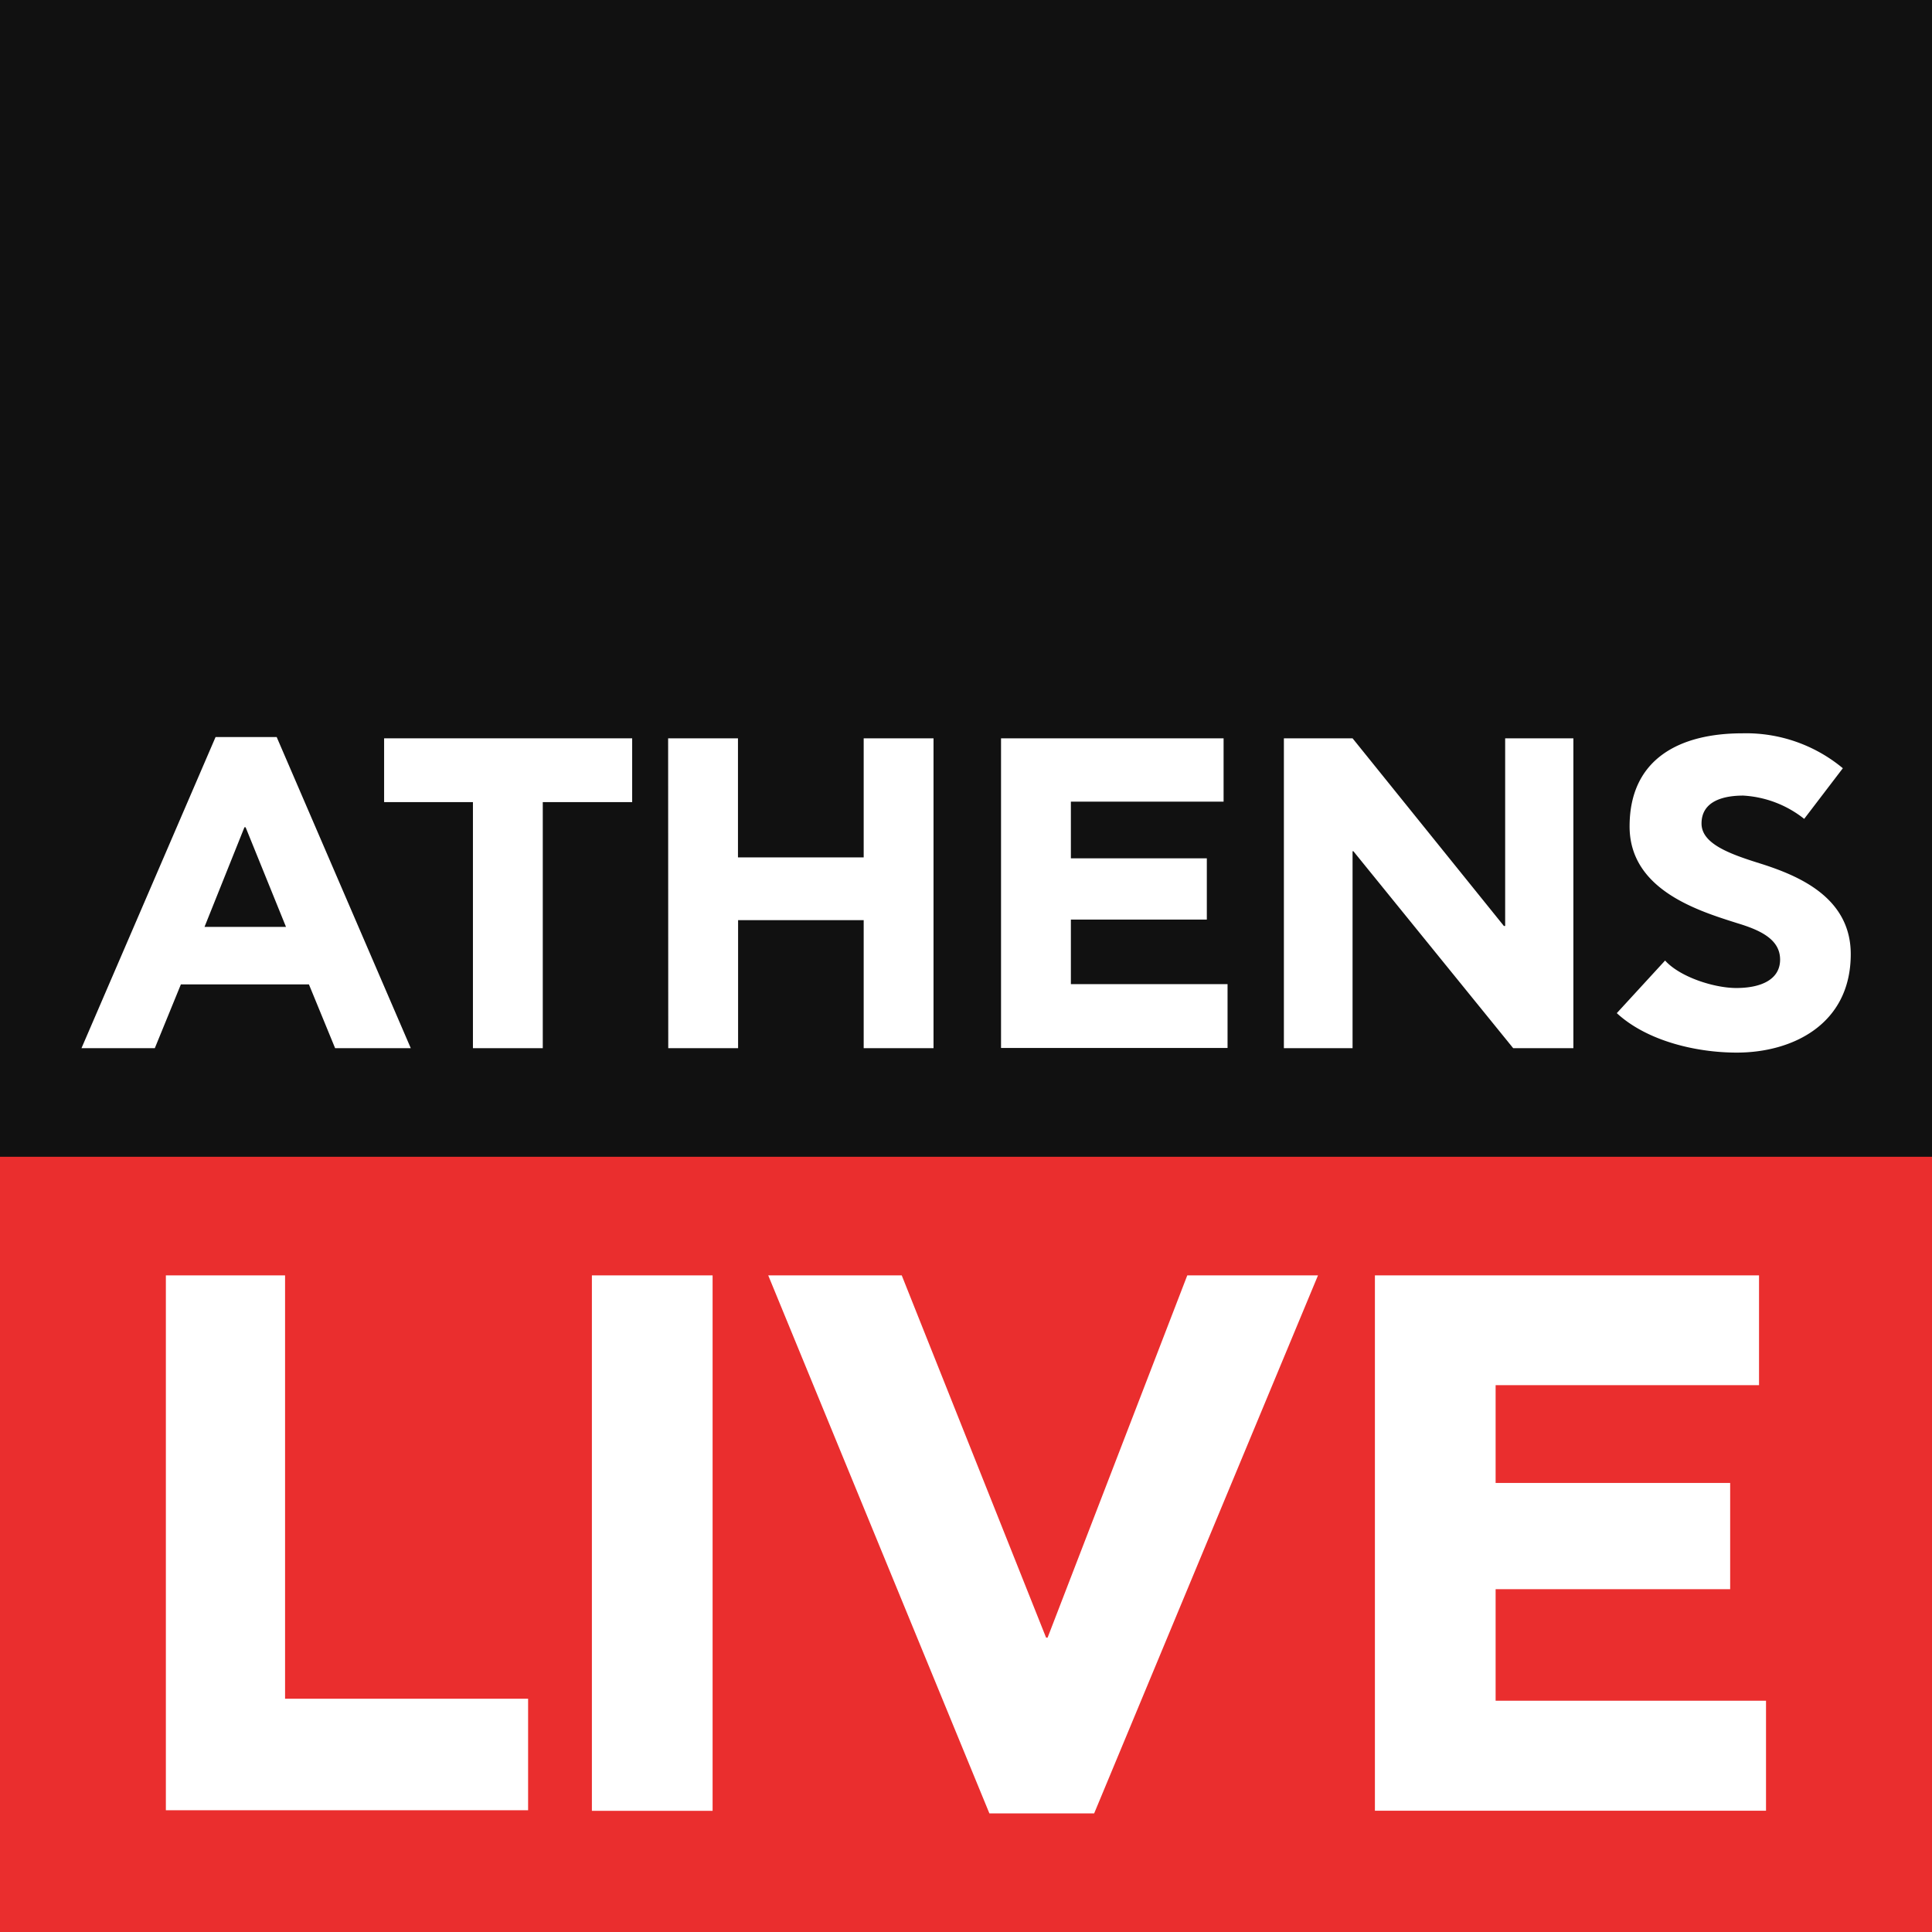 <svg xmlns="http://www.w3.org/2000/svg" width="166px" height="166px" viewBox="0 0 165.98 165.98">
  <defs>
    <style>
      .cls-1 {
        fill: #111111;
      }
      .cls-2 {
        fill: #ea2e2e;
      }
      .cls-3 {
        fill: #fff;
      }
    </style>
  </defs>
  <title>Asset 1</title>
  <g id="Layer_2" data-name="Layer 2">
    <g id="Layer_1-2" data-name="Layer 1">
      <rect class="cls-1" width="165.98" height="165.98" />
      <rect class="cls-2" y="99.38" width="165.98" height="66.6" />
      <path
        class="cls-3"
        d="M7,90.05,18.52,63.32h5.25L35.29,90.05h-6.5l-2.25-5.48h-11l-2.24,5.48ZM17.57,79.63h7L21.1,71.07H21Z"
      />
      <path
        class="cls-3"
        d="M46.63,68.91V90.05h-6V68.91H33V63.43H54.31v5.48Z"
      />
      <path
        class="cls-3"
        d="M57.4,63.43h6V73.66h10.8V63.43h6V90.05h-6v-11H63.41v11h-6Z"
      />
      <path
        class="cls-3"
        d="M86,63.43h19.12v5.44H92v4.87h11.68V79H92v5.55h13.46v5.48H86Z"
      />
      <path
        class="cls-3"
        d="M129.31,79.55V63.43h5.86V90.05H130L116.27,73.13h-.07V90.05h-5.9V63.43h5.9l13,16.12Z"
      />
      <path
        class="cls-3"
        d="M149.21,90.43c-3.5,0-7.72-1-10.31-3.39l4.15-4.52c1.25,1.4,4.18,2.36,6.12,2.36,2.13,0,3.76-.73,3.76-2.44s-1.63-2.51-3.65-3.12C145.94,78.26,140,76.47,140,71c0-5.86,4.37-8,9.69-8a13,13,0,0,1,8.63,3L155,70.35a9.26,9.26,0,0,0-5.24-2c-1.6,0-3.58.42-3.58,2.4,0,1.79,2.55,2.66,5.25,3.5,3.08,1,7.57,2.85,7.57,7.72C159,88,154,90.43,149.21,90.43Z"
      />
      <path class="cls-3" d="M14.25,109.57H24.49v36.37H45.37v9.58H14.25Z" />
      <path class="cls-3" d="M50.85,109.57H61.22v46H50.85Z" />
      <path
        class="cls-3"
        d="M102,109.57h11.23L94,155.79H85L66,109.57H77.47l12.4,31.12H90Z"
      />
      <path
        class="cls-3"
        d="M118.12,109.57h33V119H128.49v8.4h20.15v9.13H128.49v9.58h23.23v9.45h-33.6Z"
      />
    </g>
  </g>
</svg>
